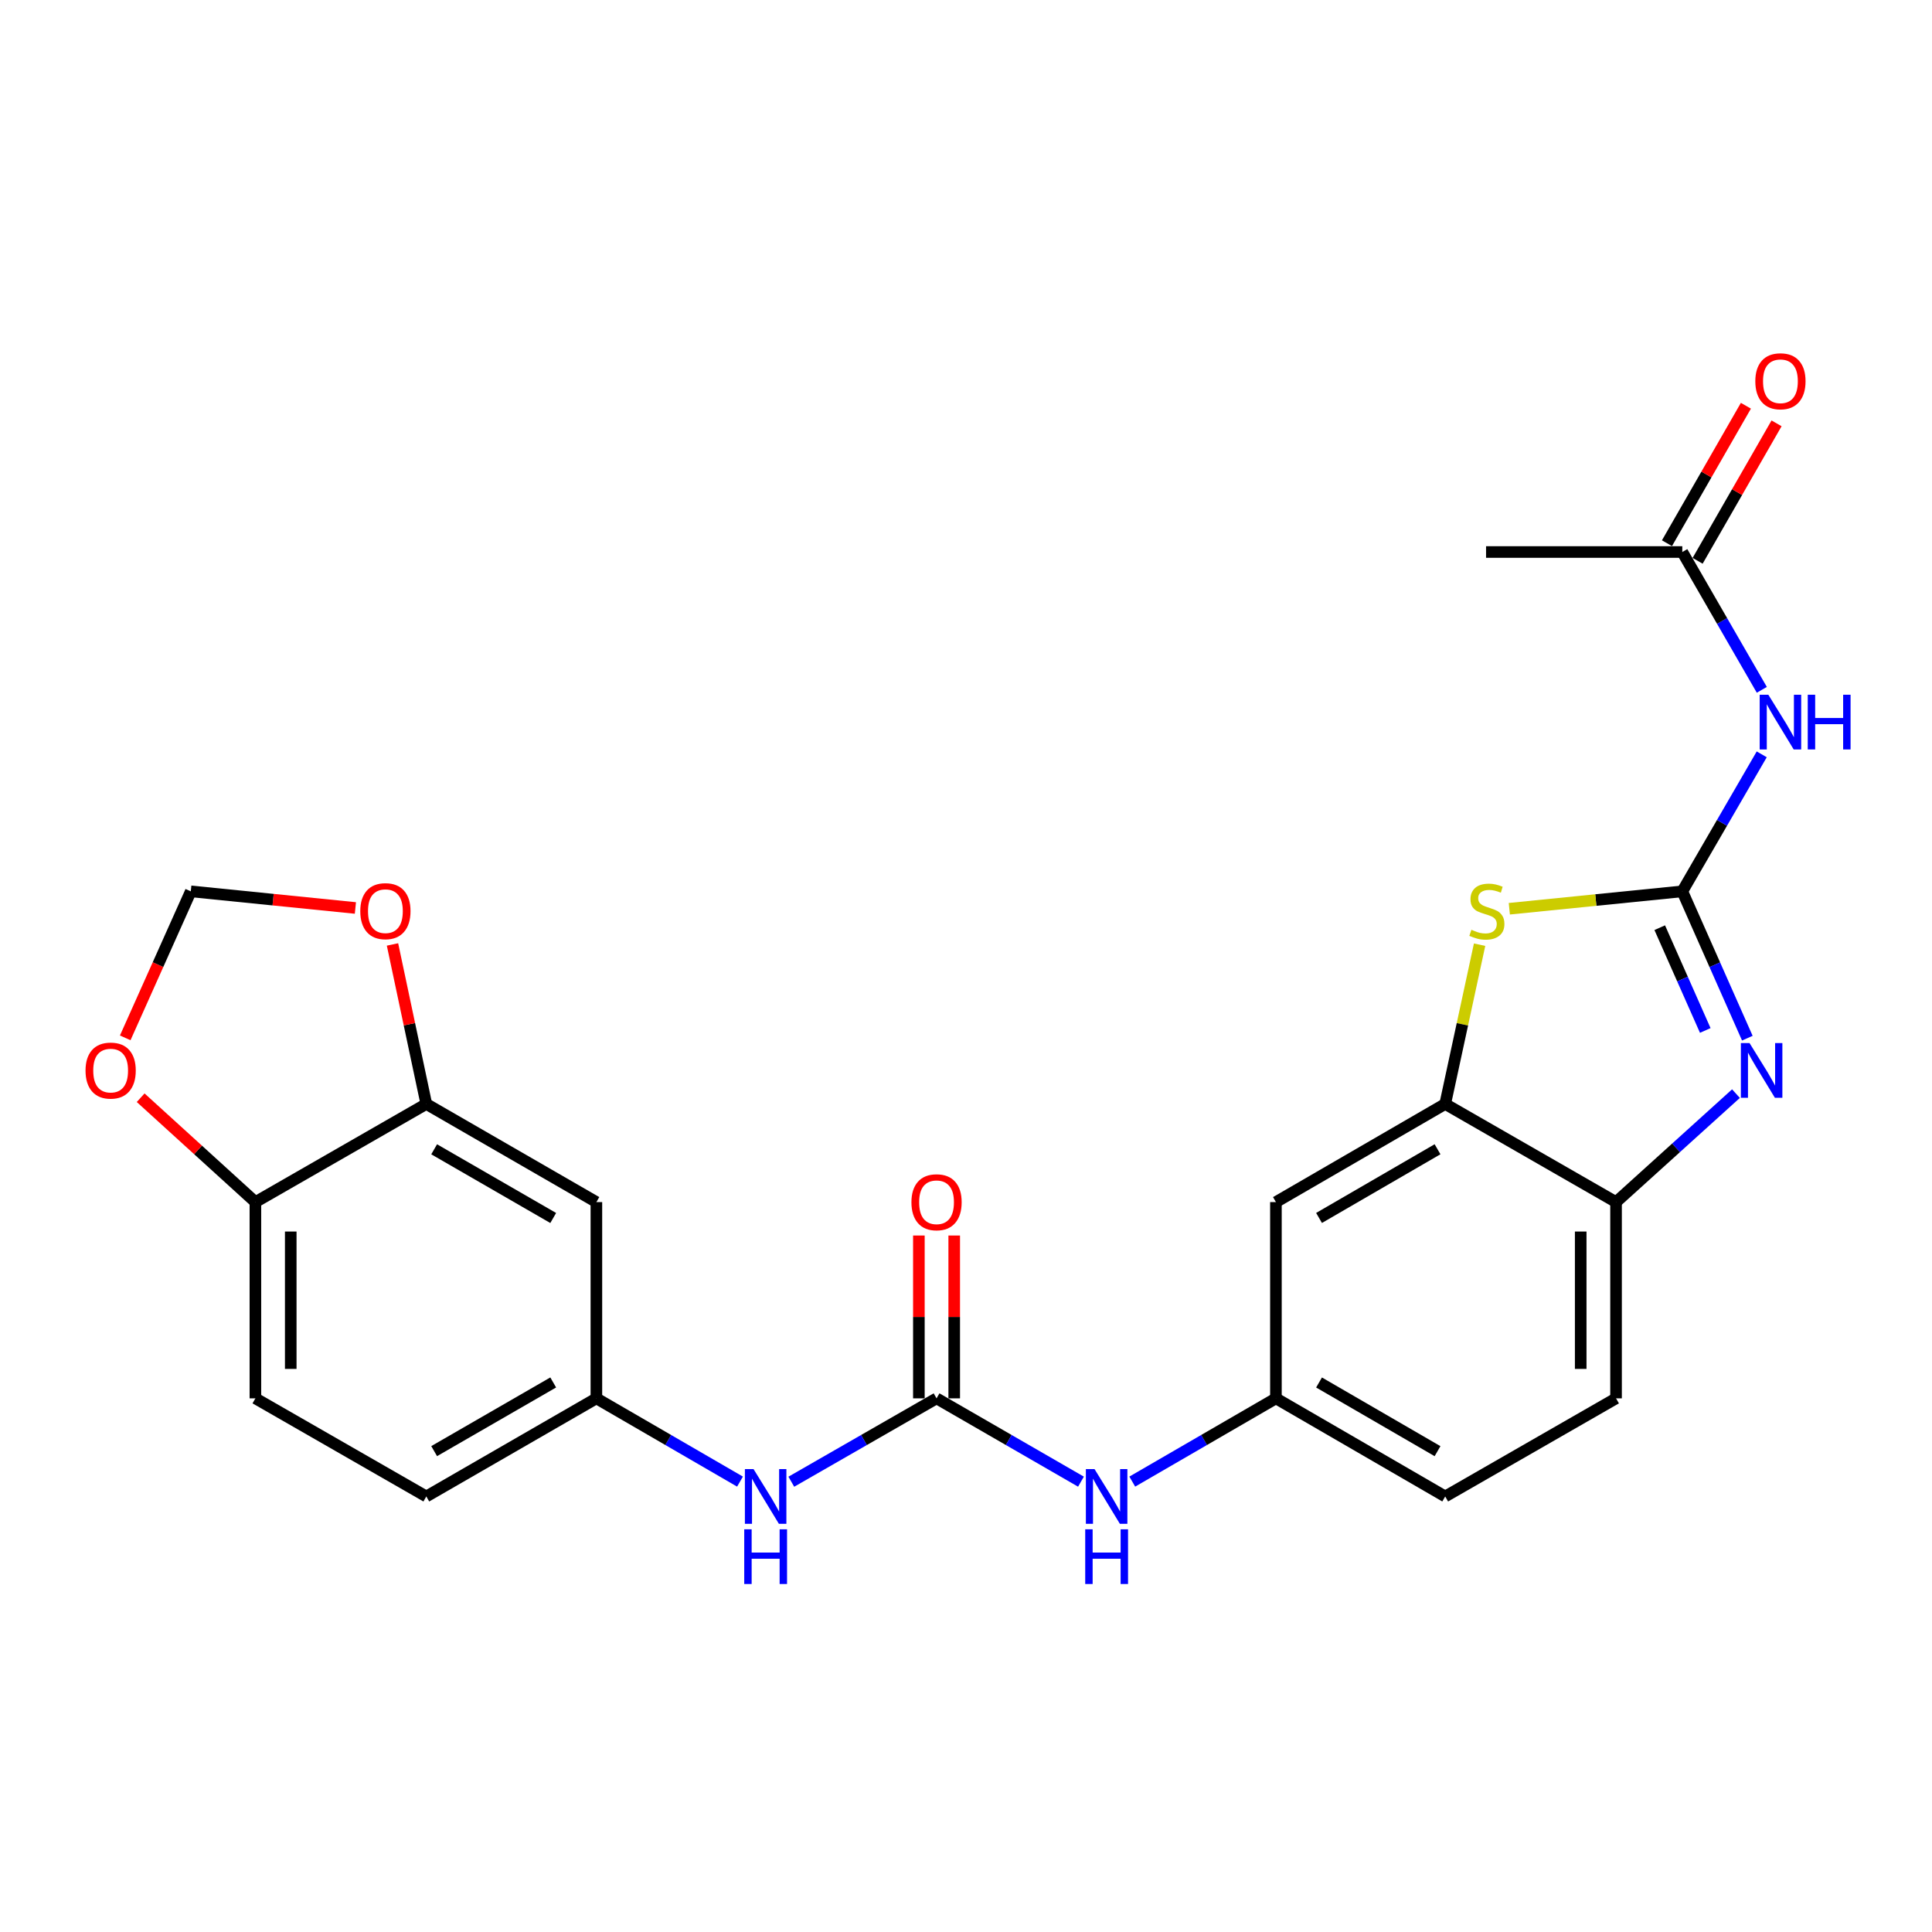 <?xml version='1.0' encoding='iso-8859-1'?>
<svg version='1.1' baseProfile='full'
              xmlns='http://www.w3.org/2000/svg'
                      xmlns:rdkit='http://www.rdkit.org/xml'
                      xmlns:xlink='http://www.w3.org/1999/xlink'
                  xml:space='preserve'
width='1000px' height='1000px' viewBox='0 0 1000 1000'>
<!-- END OF HEADER -->
<rect style='opacity:1.0;fill:#FFFFFF;stroke:none' width='1000' height='1000' x='0' y='0'> </rect>
<path class='bond-0' d='M 870.754,461.36 L 887.586,499.357' style='fill:none;fill-rule:evenodd;stroke:#000000;stroke-width:6px;stroke-linecap:butt;stroke-linejoin:miter;stroke-opacity:1' />
<path class='bond-0' d='M 887.586,499.357 L 904.418,537.354' style='fill:none;fill-rule:evenodd;stroke:#0000FF;stroke-width:6px;stroke-linecap:butt;stroke-linejoin:miter;stroke-opacity:1' />
<path class='bond-0' d='M 859.077,480.169 L 870.859,506.766' style='fill:none;fill-rule:evenodd;stroke:#000000;stroke-width:6px;stroke-linecap:butt;stroke-linejoin:miter;stroke-opacity:1' />
<path class='bond-0' d='M 870.859,506.766 L 882.642,533.364' style='fill:none;fill-rule:evenodd;stroke:#0000FF;stroke-width:6px;stroke-linecap:butt;stroke-linejoin:miter;stroke-opacity:1' />
<path class='bond-1' d='M 870.754,461.36 L 825.987,465.862' style='fill:none;fill-rule:evenodd;stroke:#000000;stroke-width:6px;stroke-linecap:butt;stroke-linejoin:miter;stroke-opacity:1' />
<path class='bond-1' d='M 825.987,465.862 L 781.221,470.365' style='fill:none;fill-rule:evenodd;stroke:#CCCC00;stroke-width:6px;stroke-linecap:butt;stroke-linejoin:miter;stroke-opacity:1' />
<path class='bond-2' d='M 870.754,461.36 L 891.312,425.903' style='fill:none;fill-rule:evenodd;stroke:#000000;stroke-width:6px;stroke-linecap:butt;stroke-linejoin:miter;stroke-opacity:1' />
<path class='bond-2' d='M 891.312,425.903 L 911.871,390.445' style='fill:none;fill-rule:evenodd;stroke:#0000FF;stroke-width:6px;stroke-linecap:butt;stroke-linejoin:miter;stroke-opacity:1' />
<path class='bond-5' d='M 898.533,566.06 L 867.498,594.131' style='fill:none;fill-rule:evenodd;stroke:#0000FF;stroke-width:6px;stroke-linecap:butt;stroke-linejoin:miter;stroke-opacity:1' />
<path class='bond-5' d='M 867.498,594.131 L 836.463,622.203' style='fill:none;fill-rule:evenodd;stroke:#000000;stroke-width:6px;stroke-linecap:butt;stroke-linejoin:miter;stroke-opacity:1' />
<path class='bond-3' d='M 765.835,488.968 L 756.934,530.187' style='fill:none;fill-rule:evenodd;stroke:#CCCC00;stroke-width:6px;stroke-linecap:butt;stroke-linejoin:miter;stroke-opacity:1' />
<path class='bond-3' d='M 756.934,530.187 L 748.033,571.407' style='fill:none;fill-rule:evenodd;stroke:#000000;stroke-width:6px;stroke-linecap:butt;stroke-linejoin:miter;stroke-opacity:1' />
<path class='bond-8' d='M 911.913,357.052 L 891.333,321.386' style='fill:none;fill-rule:evenodd;stroke:#0000FF;stroke-width:6px;stroke-linecap:butt;stroke-linejoin:miter;stroke-opacity:1' />
<path class='bond-8' d='M 891.333,321.386 L 870.754,285.72' style='fill:none;fill-rule:evenodd;stroke:#000000;stroke-width:6px;stroke-linecap:butt;stroke-linejoin:miter;stroke-opacity:1' />
<path class='bond-7' d='M 748.033,571.407 L 660.416,622.203' style='fill:none;fill-rule:evenodd;stroke:#000000;stroke-width:6px;stroke-linecap:butt;stroke-linejoin:miter;stroke-opacity:1' />
<path class='bond-7' d='M 744.066,594.853 L 682.734,630.41' style='fill:none;fill-rule:evenodd;stroke:#000000;stroke-width:6px;stroke-linecap:butt;stroke-linejoin:miter;stroke-opacity:1' />
<path class='bond-25' d='M 748.033,571.407 L 836.463,622.203' style='fill:none;fill-rule:evenodd;stroke:#000000;stroke-width:6px;stroke-linecap:butt;stroke-linejoin:miter;stroke-opacity:1' />
<path class='bond-4' d='M 484.756,723.784 L 522.132,745.346' style='fill:none;fill-rule:evenodd;stroke:#000000;stroke-width:6px;stroke-linecap:butt;stroke-linejoin:miter;stroke-opacity:1' />
<path class='bond-4' d='M 522.132,745.346 L 559.508,766.908' style='fill:none;fill-rule:evenodd;stroke:#0000FF;stroke-width:6px;stroke-linecap:butt;stroke-linejoin:miter;stroke-opacity:1' />
<path class='bond-10' d='M 484.756,723.784 L 447.17,745.362' style='fill:none;fill-rule:evenodd;stroke:#000000;stroke-width:6px;stroke-linecap:butt;stroke-linejoin:miter;stroke-opacity:1' />
<path class='bond-10' d='M 447.17,745.362 L 409.585,766.939' style='fill:none;fill-rule:evenodd;stroke:#0000FF;stroke-width:6px;stroke-linecap:butt;stroke-linejoin:miter;stroke-opacity:1' />
<path class='bond-18' d='M 493.902,723.784 L 493.902,681.643' style='fill:none;fill-rule:evenodd;stroke:#000000;stroke-width:6px;stroke-linecap:butt;stroke-linejoin:miter;stroke-opacity:1' />
<path class='bond-18' d='M 493.902,681.643 L 493.902,639.502' style='fill:none;fill-rule:evenodd;stroke:#FF0000;stroke-width:6px;stroke-linecap:butt;stroke-linejoin:miter;stroke-opacity:1' />
<path class='bond-18' d='M 475.609,723.784 L 475.609,681.643' style='fill:none;fill-rule:evenodd;stroke:#000000;stroke-width:6px;stroke-linecap:butt;stroke-linejoin:miter;stroke-opacity:1' />
<path class='bond-18' d='M 475.609,681.643 L 475.609,639.502' style='fill:none;fill-rule:evenodd;stroke:#FF0000;stroke-width:6px;stroke-linecap:butt;stroke-linejoin:miter;stroke-opacity:1' />
<path class='bond-20' d='M 836.463,622.203 L 836.463,723.784' style='fill:none;fill-rule:evenodd;stroke:#000000;stroke-width:6px;stroke-linecap:butt;stroke-linejoin:miter;stroke-opacity:1' />
<path class='bond-20' d='M 818.169,637.44 L 818.169,708.547' style='fill:none;fill-rule:evenodd;stroke:#000000;stroke-width:6px;stroke-linecap:butt;stroke-linejoin:miter;stroke-opacity:1' />
<path class='bond-6' d='M 220.655,571.407 L 308.688,622.203' style='fill:none;fill-rule:evenodd;stroke:#000000;stroke-width:6px;stroke-linecap:butt;stroke-linejoin:miter;stroke-opacity:1' />
<path class='bond-6' d='M 224.717,594.872 L 286.341,630.429' style='fill:none;fill-rule:evenodd;stroke:#000000;stroke-width:6px;stroke-linecap:butt;stroke-linejoin:miter;stroke-opacity:1' />
<path class='bond-13' d='M 220.655,571.407 L 211.905,530.126' style='fill:none;fill-rule:evenodd;stroke:#000000;stroke-width:6px;stroke-linecap:butt;stroke-linejoin:miter;stroke-opacity:1' />
<path class='bond-13' d='M 211.905,530.126 L 203.155,488.846' style='fill:none;fill-rule:evenodd;stroke:#FF0000;stroke-width:6px;stroke-linecap:butt;stroke-linejoin:miter;stroke-opacity:1' />
<path class='bond-27' d='M 220.655,571.407 L 132.194,622.203' style='fill:none;fill-rule:evenodd;stroke:#000000;stroke-width:6px;stroke-linecap:butt;stroke-linejoin:miter;stroke-opacity:1' />
<path class='bond-15' d='M 660.416,622.203 L 660.416,723.784' style='fill:none;fill-rule:evenodd;stroke:#000000;stroke-width:6px;stroke-linecap:butt;stroke-linejoin:miter;stroke-opacity:1' />
<path class='bond-19' d='M 878.686,290.275 L 899.114,254.699' style='fill:none;fill-rule:evenodd;stroke:#000000;stroke-width:6px;stroke-linecap:butt;stroke-linejoin:miter;stroke-opacity:1' />
<path class='bond-19' d='M 899.114,254.699 L 919.542,219.124' style='fill:none;fill-rule:evenodd;stroke:#FF0000;stroke-width:6px;stroke-linecap:butt;stroke-linejoin:miter;stroke-opacity:1' />
<path class='bond-19' d='M 862.821,281.165 L 883.249,245.59' style='fill:none;fill-rule:evenodd;stroke:#000000;stroke-width:6px;stroke-linecap:butt;stroke-linejoin:miter;stroke-opacity:1' />
<path class='bond-19' d='M 883.249,245.59 L 903.677,210.015' style='fill:none;fill-rule:evenodd;stroke:#FF0000;stroke-width:6px;stroke-linecap:butt;stroke-linejoin:miter;stroke-opacity:1' />
<path class='bond-24' d='M 870.754,285.72 L 769.183,285.72' style='fill:none;fill-rule:evenodd;stroke:#000000;stroke-width:6px;stroke-linecap:butt;stroke-linejoin:miter;stroke-opacity:1' />
<path class='bond-9' d='M 586.061,766.877 L 623.239,745.331' style='fill:none;fill-rule:evenodd;stroke:#0000FF;stroke-width:6px;stroke-linecap:butt;stroke-linejoin:miter;stroke-opacity:1' />
<path class='bond-9' d='M 623.239,745.331 L 660.416,723.784' style='fill:none;fill-rule:evenodd;stroke:#000000;stroke-width:6px;stroke-linecap:butt;stroke-linejoin:miter;stroke-opacity:1' />
<path class='bond-16' d='M 383.024,766.876 L 345.856,745.33' style='fill:none;fill-rule:evenodd;stroke:#0000FF;stroke-width:6px;stroke-linecap:butt;stroke-linejoin:miter;stroke-opacity:1' />
<path class='bond-16' d='M 345.856,745.33 L 308.688,723.784' style='fill:none;fill-rule:evenodd;stroke:#000000;stroke-width:6px;stroke-linecap:butt;stroke-linejoin:miter;stroke-opacity:1' />
<path class='bond-11' d='M 308.688,622.203 L 308.688,723.784' style='fill:none;fill-rule:evenodd;stroke:#000000;stroke-width:6px;stroke-linecap:butt;stroke-linejoin:miter;stroke-opacity:1' />
<path class='bond-12' d='M 132.194,622.203 L 132.194,723.784' style='fill:none;fill-rule:evenodd;stroke:#000000;stroke-width:6px;stroke-linecap:butt;stroke-linejoin:miter;stroke-opacity:1' />
<path class='bond-12' d='M 150.488,637.44 L 150.488,708.547' style='fill:none;fill-rule:evenodd;stroke:#000000;stroke-width:6px;stroke-linecap:butt;stroke-linejoin:miter;stroke-opacity:1' />
<path class='bond-14' d='M 132.194,622.203 L 102.499,595.19' style='fill:none;fill-rule:evenodd;stroke:#000000;stroke-width:6px;stroke-linecap:butt;stroke-linejoin:miter;stroke-opacity:1' />
<path class='bond-14' d='M 102.499,595.19 L 72.803,568.177' style='fill:none;fill-rule:evenodd;stroke:#FF0000;stroke-width:6px;stroke-linecap:butt;stroke-linejoin:miter;stroke-opacity:1' />
<path class='bond-17' d='M 183.954,469.965 L 141.356,465.662' style='fill:none;fill-rule:evenodd;stroke:#FF0000;stroke-width:6px;stroke-linecap:butt;stroke-linejoin:miter;stroke-opacity:1' />
<path class='bond-17' d='M 141.356,465.662 L 98.757,461.36' style='fill:none;fill-rule:evenodd;stroke:#000000;stroke-width:6px;stroke-linecap:butt;stroke-linejoin:miter;stroke-opacity:1' />
<path class='bond-28' d='M 64.817,537.19 L 81.787,499.275' style='fill:none;fill-rule:evenodd;stroke:#FF0000;stroke-width:6px;stroke-linecap:butt;stroke-linejoin:miter;stroke-opacity:1' />
<path class='bond-28' d='M 81.787,499.275 L 98.757,461.36' style='fill:none;fill-rule:evenodd;stroke:#000000;stroke-width:6px;stroke-linecap:butt;stroke-linejoin:miter;stroke-opacity:1' />
<path class='bond-26' d='M 660.416,723.784 L 748.033,774.569' style='fill:none;fill-rule:evenodd;stroke:#000000;stroke-width:6px;stroke-linecap:butt;stroke-linejoin:miter;stroke-opacity:1' />
<path class='bond-26' d='M 682.733,715.574 L 744.064,751.124' style='fill:none;fill-rule:evenodd;stroke:#000000;stroke-width:6px;stroke-linecap:butt;stroke-linejoin:miter;stroke-opacity:1' />
<path class='bond-23' d='M 308.688,723.784 L 220.655,774.569' style='fill:none;fill-rule:evenodd;stroke:#000000;stroke-width:6px;stroke-linecap:butt;stroke-linejoin:miter;stroke-opacity:1' />
<path class='bond-23' d='M 286.342,715.556 L 224.719,751.105' style='fill:none;fill-rule:evenodd;stroke:#000000;stroke-width:6px;stroke-linecap:butt;stroke-linejoin:miter;stroke-opacity:1' />
<path class='bond-22' d='M 836.463,723.784 L 748.033,774.569' style='fill:none;fill-rule:evenodd;stroke:#000000;stroke-width:6px;stroke-linecap:butt;stroke-linejoin:miter;stroke-opacity:1' />
<path class='bond-21' d='M 132.194,723.784 L 220.655,774.569' style='fill:none;fill-rule:evenodd;stroke:#000000;stroke-width:6px;stroke-linecap:butt;stroke-linejoin:miter;stroke-opacity:1' />
<path  class='atom-1' d='M 905.553 539.888
L 914.833 554.888
Q 915.753 556.368, 917.233 559.048
Q 918.713 561.728, 918.793 561.888
L 918.793 539.888
L 922.553 539.888
L 922.553 568.208
L 918.673 568.208
L 908.713 551.808
Q 907.553 549.888, 906.313 547.688
Q 905.113 545.488, 904.753 544.808
L 904.753 568.208
L 901.073 568.208
L 901.073 539.888
L 905.553 539.888
' fill='#0000FF'/>
<path  class='atom-2' d='M 761.599 481.253
Q 761.919 481.373, 763.239 481.933
Q 764.559 482.493, 765.999 482.853
Q 767.479 483.173, 768.919 483.173
Q 771.599 483.173, 773.159 481.893
Q 774.719 480.573, 774.719 478.293
Q 774.719 476.733, 773.919 475.773
Q 773.159 474.813, 771.959 474.293
Q 770.759 473.773, 768.759 473.173
Q 766.239 472.413, 764.719 471.693
Q 763.239 470.973, 762.159 469.453
Q 761.119 467.933, 761.119 465.373
Q 761.119 461.813, 763.519 459.613
Q 765.959 457.413, 770.759 457.413
Q 774.039 457.413, 777.759 458.973
L 776.839 462.053
Q 773.439 460.653, 770.879 460.653
Q 768.119 460.653, 766.599 461.813
Q 765.079 462.933, 765.119 464.893
Q 765.119 466.413, 765.879 467.333
Q 766.679 468.253, 767.799 468.773
Q 768.959 469.293, 770.879 469.893
Q 773.439 470.693, 774.959 471.493
Q 776.479 472.293, 777.559 473.933
Q 778.679 475.533, 778.679 478.293
Q 778.679 482.213, 776.039 484.333
Q 773.439 486.413, 769.079 486.413
Q 766.559 486.413, 764.639 485.853
Q 762.759 485.333, 760.519 484.413
L 761.599 481.253
' fill='#CCCC00'/>
<path  class='atom-3' d='M 915.289 359.593
L 924.569 374.593
Q 925.489 376.073, 926.969 378.753
Q 928.449 381.433, 928.529 381.593
L 928.529 359.593
L 932.289 359.593
L 932.289 387.913
L 928.409 387.913
L 918.449 371.513
Q 917.289 369.593, 916.049 367.393
Q 914.849 365.193, 914.489 364.513
L 914.489 387.913
L 910.809 387.913
L 910.809 359.593
L 915.289 359.593
' fill='#0000FF'/>
<path  class='atom-3' d='M 935.689 359.593
L 939.529 359.593
L 939.529 371.633
L 954.009 371.633
L 954.009 359.593
L 957.849 359.593
L 957.849 387.913
L 954.009 387.913
L 954.009 374.833
L 939.529 374.833
L 939.529 387.913
L 935.689 387.913
L 935.689 359.593
' fill='#0000FF'/>
<path  class='atom-10' d='M 566.529 760.409
L 575.809 775.409
Q 576.729 776.889, 578.209 779.569
Q 579.689 782.249, 579.769 782.409
L 579.769 760.409
L 583.529 760.409
L 583.529 788.729
L 579.649 788.729
L 569.689 772.329
Q 568.529 770.409, 567.289 768.209
Q 566.089 766.009, 565.729 765.329
L 565.729 788.729
L 562.049 788.729
L 562.049 760.409
L 566.529 760.409
' fill='#0000FF'/>
<path  class='atom-10' d='M 561.709 791.561
L 565.549 791.561
L 565.549 803.601
L 580.029 803.601
L 580.029 791.561
L 583.869 791.561
L 583.869 819.881
L 580.029 819.881
L 580.029 806.801
L 565.549 806.801
L 565.549 819.881
L 561.709 819.881
L 561.709 791.561
' fill='#0000FF'/>
<path  class='atom-11' d='M 390.035 760.409
L 399.315 775.409
Q 400.235 776.889, 401.715 779.569
Q 403.195 782.249, 403.275 782.409
L 403.275 760.409
L 407.035 760.409
L 407.035 788.729
L 403.155 788.729
L 393.195 772.329
Q 392.035 770.409, 390.795 768.209
Q 389.595 766.009, 389.235 765.329
L 389.235 788.729
L 385.555 788.729
L 385.555 760.409
L 390.035 760.409
' fill='#0000FF'/>
<path  class='atom-11' d='M 385.215 791.561
L 389.055 791.561
L 389.055 803.601
L 403.535 803.601
L 403.535 791.561
L 407.375 791.561
L 407.375 819.881
L 403.535 819.881
L 403.535 806.801
L 389.055 806.801
L 389.055 819.881
L 385.215 819.881
L 385.215 791.561
' fill='#0000FF'/>
<path  class='atom-14' d='M 186.485 471.613
Q 186.485 464.813, 189.845 461.013
Q 193.205 457.213, 199.485 457.213
Q 205.765 457.213, 209.125 461.013
Q 212.485 464.813, 212.485 471.613
Q 212.485 478.493, 209.085 482.413
Q 205.685 486.293, 199.485 486.293
Q 193.245 486.293, 189.845 482.413
Q 186.485 478.533, 186.485 471.613
M 199.485 483.093
Q 203.805 483.093, 206.125 480.213
Q 208.485 477.293, 208.485 471.613
Q 208.485 466.053, 206.125 463.253
Q 203.805 460.413, 199.485 460.413
Q 195.165 460.413, 192.805 463.213
Q 190.485 466.013, 190.485 471.613
Q 190.485 477.333, 192.805 480.213
Q 195.165 483.093, 199.485 483.093
' fill='#FF0000'/>
<path  class='atom-15' d='M 44.271 554.128
Q 44.271 547.328, 47.631 543.528
Q 50.991 539.728, 57.271 539.728
Q 63.551 539.728, 66.911 543.528
Q 70.271 547.328, 70.271 554.128
Q 70.271 561.008, 66.871 564.928
Q 63.471 568.808, 57.271 568.808
Q 51.031 568.808, 47.631 564.928
Q 44.271 561.048, 44.271 554.128
M 57.271 565.608
Q 61.591 565.608, 63.911 562.728
Q 66.271 559.808, 66.271 554.128
Q 66.271 548.568, 63.911 545.768
Q 61.591 542.928, 57.271 542.928
Q 52.951 542.928, 50.591 545.728
Q 48.271 548.528, 48.271 554.128
Q 48.271 559.848, 50.591 562.728
Q 52.951 565.608, 57.271 565.608
' fill='#FF0000'/>
<path  class='atom-19' d='M 471.756 622.283
Q 471.756 615.483, 475.116 611.683
Q 478.476 607.883, 484.756 607.883
Q 491.036 607.883, 494.396 611.683
Q 497.756 615.483, 497.756 622.283
Q 497.756 629.163, 494.356 633.083
Q 490.956 636.963, 484.756 636.963
Q 478.516 636.963, 475.116 633.083
Q 471.756 629.203, 471.756 622.283
M 484.756 633.763
Q 489.076 633.763, 491.396 630.883
Q 493.756 627.963, 493.756 622.283
Q 493.756 616.723, 491.396 613.923
Q 489.076 611.083, 484.756 611.083
Q 480.436 611.083, 478.076 613.883
Q 475.756 616.683, 475.756 622.283
Q 475.756 628.003, 478.076 630.883
Q 480.436 633.763, 484.756 633.763
' fill='#FF0000'/>
<path  class='atom-20' d='M 908.549 197.339
Q 908.549 190.539, 911.909 186.739
Q 915.269 182.939, 921.549 182.939
Q 927.829 182.939, 931.189 186.739
Q 934.549 190.539, 934.549 197.339
Q 934.549 204.219, 931.149 208.139
Q 927.749 212.019, 921.549 212.019
Q 915.309 212.019, 911.909 208.139
Q 908.549 204.259, 908.549 197.339
M 921.549 208.819
Q 925.869 208.819, 928.189 205.939
Q 930.549 203.019, 930.549 197.339
Q 930.549 191.779, 928.189 188.979
Q 925.869 186.139, 921.549 186.139
Q 917.229 186.139, 914.869 188.939
Q 912.549 191.739, 912.549 197.339
Q 912.549 203.059, 914.869 205.939
Q 917.229 208.819, 921.549 208.819
' fill='#FF0000'/>
</svg>

